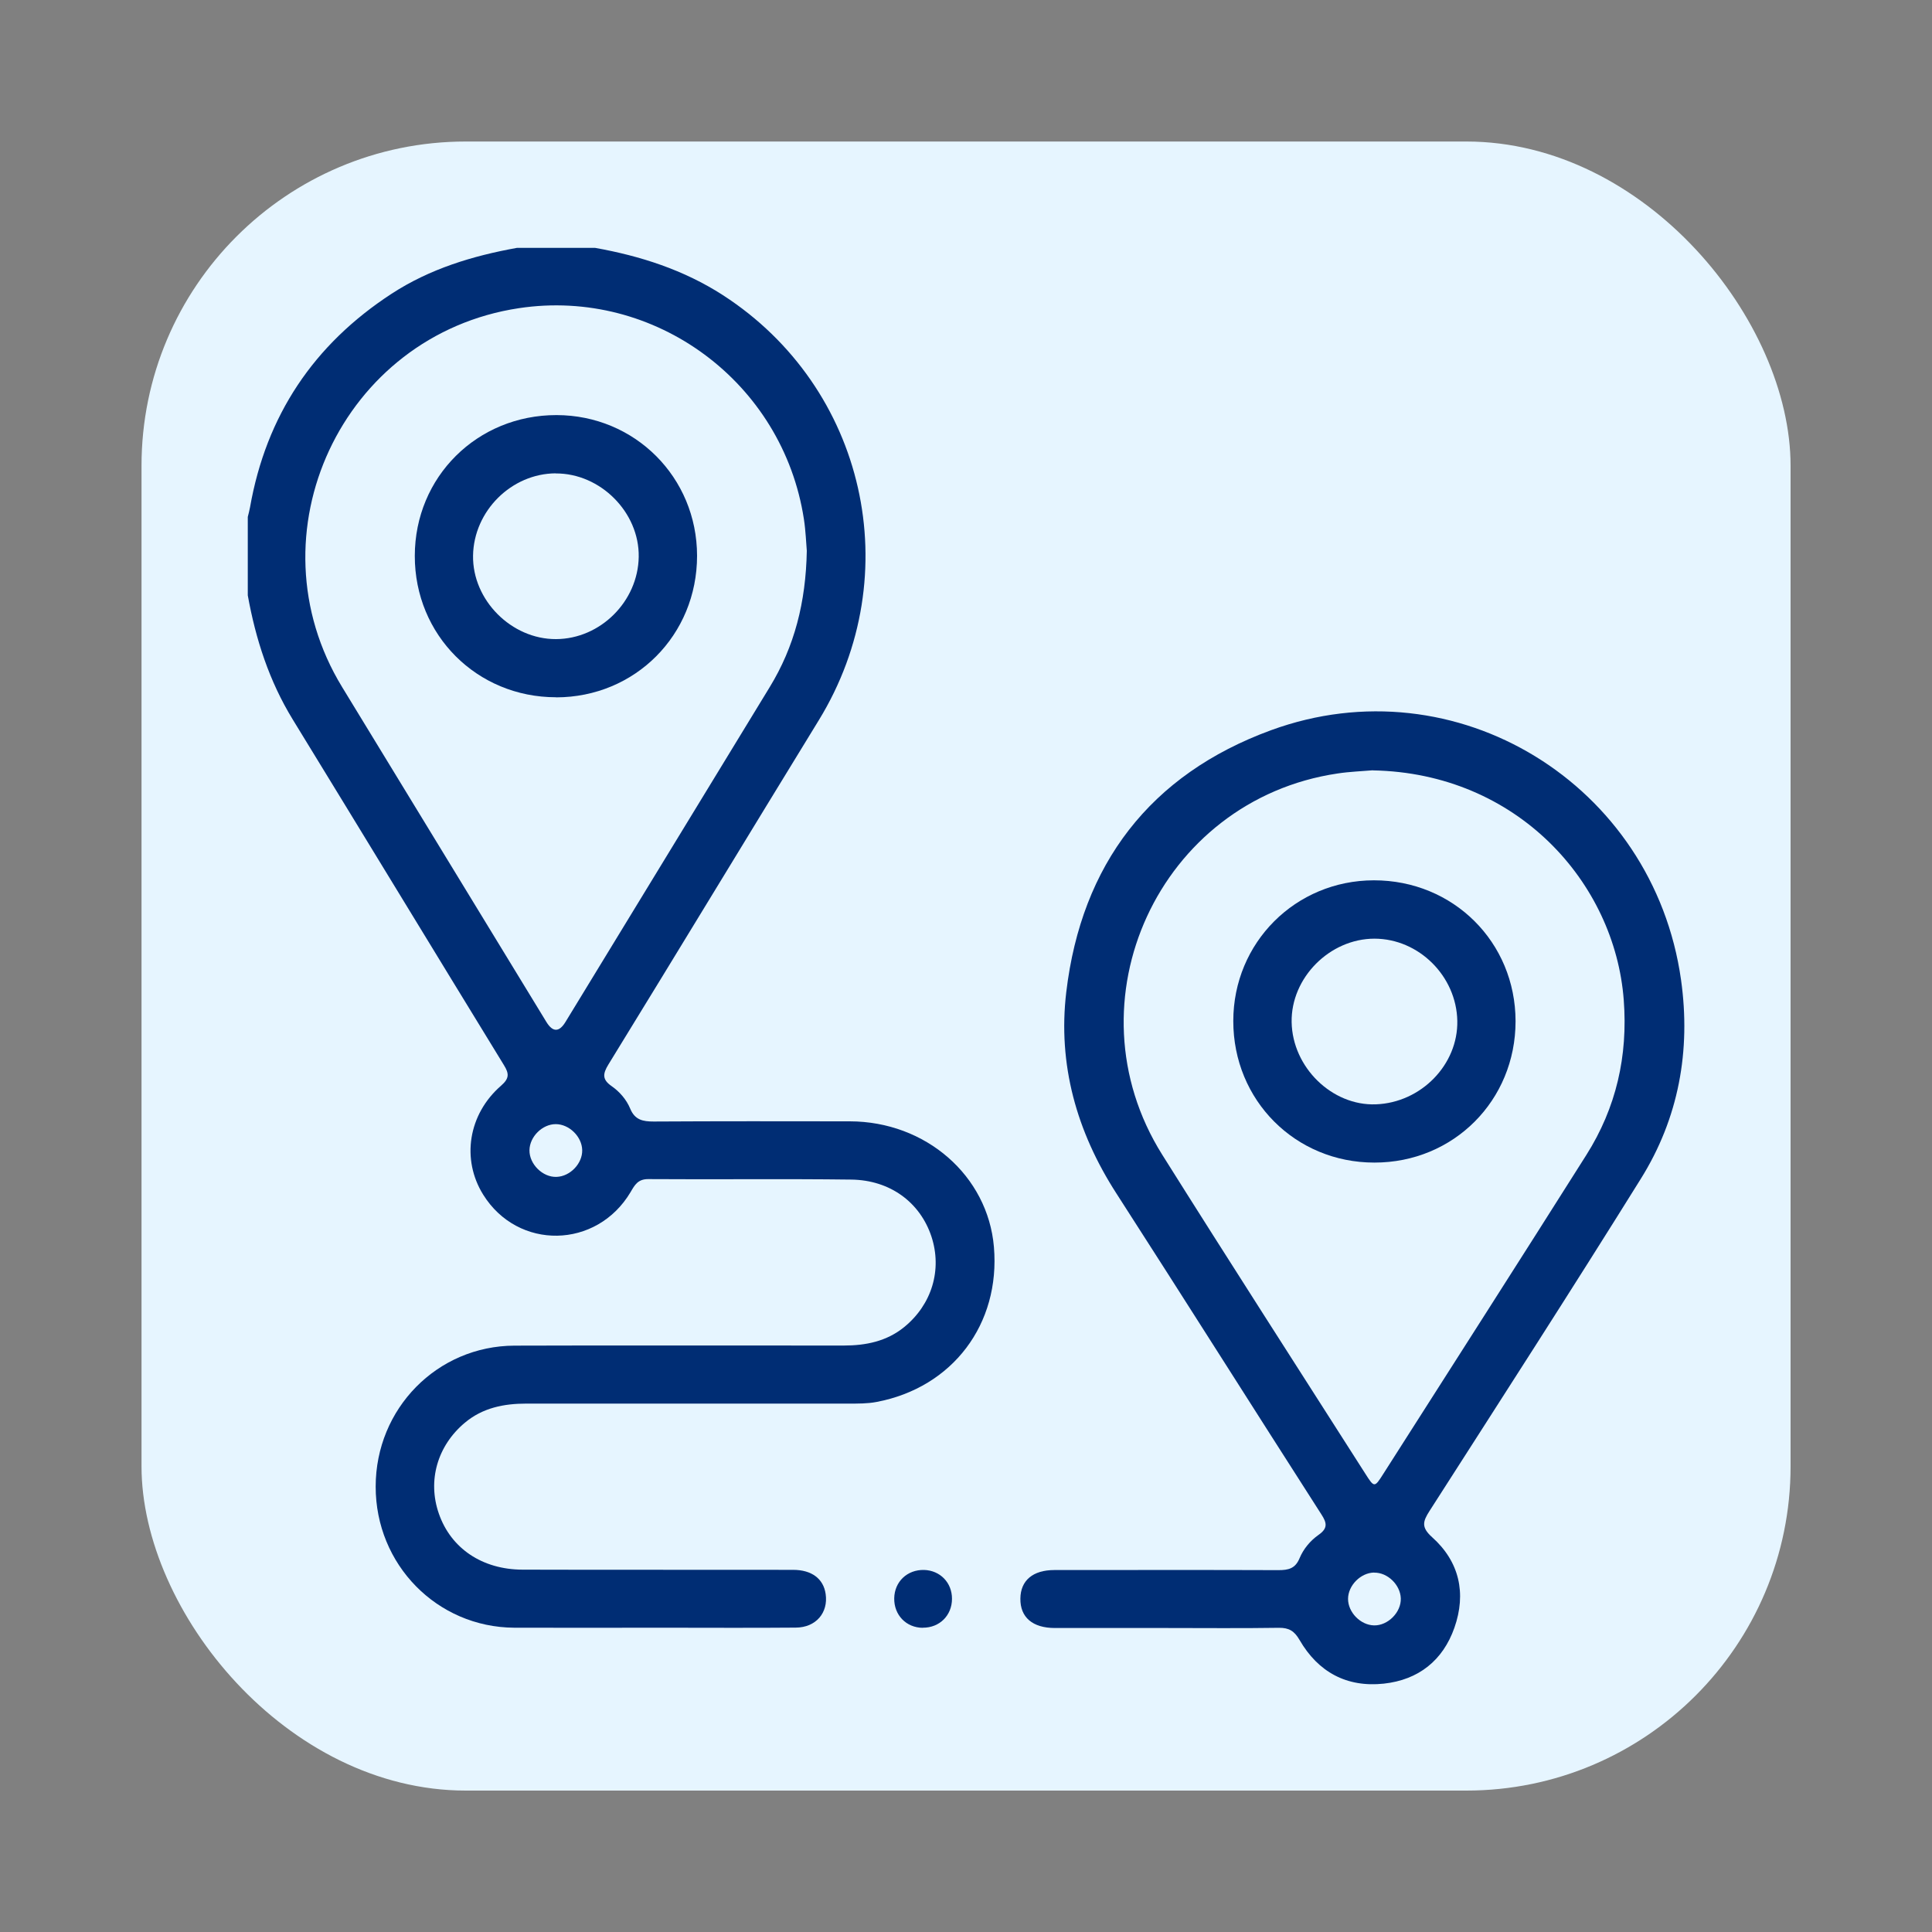 <?xml version="1.0" encoding="UTF-8"?><svg id="a" xmlns="http://www.w3.org/2000/svg" xmlns:xlink="http://www.w3.org/1999/xlink" viewBox="0 0 200 200"><rect x="0" y="0" width="200" height="200" fill="#808080" stroke="none"/><defs><style>.d,.e{fill:none;}.f{opacity:.05;}.g{fill:#002d74;}.h{fill:#e6f5ff;}.e{stroke:#0071ce;stroke-miterlimit:10;stroke-width:2px;}.i{clip-path:url(#b);}</style><clipPath id="b"><rect class="d" x="-690.27" y="-897.41" width="1537.67" height="645.78"/></clipPath></defs><g class="i"><g><g class="f"><line class="e" x1="14.01" y1="-1048.3" x2="-969.89" y2="650.55"/><line class="e" x1="35.09" y1="-1048.3" x2="-948.81" y2="650.55"/><line class="e" x1="56.17" y1="-1048.3" x2="-927.73" y2="650.55"/><line class="e" x1="77.26" y1="-1048.3" x2="-906.64" y2="650.55"/><line class="e" x1="98.34" y1="-1048.3" x2="-885.56" y2="650.55"/><line class="e" x1="119.42" y1="-1048.3" x2="-864.48" y2="650.55"/><line class="e" x1="140.5" y1="-1048.3" x2="-843.4" y2="650.55"/><line class="e" x1="161.58" y1="-1048.3" x2="-822.31" y2="650.55"/><line class="e" x1="182.67" y1="-1048.3" x2="-801.23" y2="650.55"/><line class="e" x1="203.75" y1="-1048.3" x2="-780.15" y2="650.55"/><line class="e" x1="224.83" y1="-1048.3" x2="-759.07" y2="650.55"/><line class="e" x1="245.91" y1="-1048.3" x2="-737.98" y2="650.55"/><line class="e" x1="267" y1="-1048.3" x2="-716.9" y2="650.55"/><line class="e" x1="288.08" y1="-1048.3" x2="-695.82" y2="650.55"/><line class="e" x1="309.16" y1="-1048.3" x2="-674.74" y2="650.55"/><line class="e" x1="330.24" y1="-1048.3" x2="-653.65" y2="650.55"/><line class="e" x1="351.33" y1="-1048.3" x2="-632.57" y2="650.55"/><line class="e" x1="372.41" y1="-1048.3" x2="-611.49" y2="650.55"/><line class="e" x1="393.49" y1="-1048.3" x2="-590.41" y2="650.55"/><line class="e" x1="414.57" y1="-1048.3" x2="-569.32" y2="650.55"/><line class="e" x1="435.66" y1="-1048.3" x2="-548.24" y2="650.55"/><line class="e" x1="456.74" y1="-1048.3" x2="-527.16" y2="650.55"/><line class="e" x1="477.82" y1="-1048.3" x2="-506.08" y2="650.55"/><line class="e" x1="498.9" y1="-1048.3" x2="-484.99" y2="650.55"/><line class="e" x1="519.99" y1="-1048.3" x2="-463.91" y2="650.55"/><line class="e" x1="541.07" y1="-1048.3" x2="-442.83" y2="650.55"/><line class="e" x1="562.15" y1="-1048.3" x2="-421.75" y2="650.55"/><line class="e" x1="583.23" y1="-1048.3" x2="-400.66" y2="650.55"/><line class="e" x1="604.32" y1="-1048.3" x2="-379.58" y2="650.55"/><line class="e" x1="625.4" y1="-1048.3" x2="-358.5" y2="650.55"/><line class="e" x1="646.48" y1="-1048.3" x2="-337.42" y2="650.55"/><line class="e" x1="667.56" y1="-1048.3" x2="-316.33" y2="650.55"/><line class="e" x1="688.65" y1="-1048.3" x2="-295.25" y2="650.55"/><line class="e" x1="709.73" y1="-1048.3" x2="-274.17" y2="650.55"/><line class="e" x1="730.81" y1="-1048.3" x2="-253.09" y2="650.55"/><line class="e" x1="751.89" y1="-1048.3" x2="-232" y2="650.55"/><line class="e" x1="772.98" y1="-1048.3" x2="-210.92" y2="650.55"/><line class="e" x1="794.06" y1="-1048.3" x2="-189.84" y2="650.55"/><line class="e" x1="815.14" y1="-1048.3" x2="-168.76" y2="650.55"/><line class="e" x1="836.22" y1="-1048.3" x2="-147.67" y2="650.55"/><line class="e" x1="857.31" y1="-1048.3" x2="-126.59" y2="650.55"/><line class="e" x1="878.39" y1="-1048.3" x2="-105.51" y2="650.55"/><line class="e" x1="899.47" y1="-1048.3" x2="-84.43" y2="650.55"/><line class="e" x1="920.55" y1="-1048.3" x2="-63.34" y2="650.55"/><line class="e" x1="941.64" y1="-1048.3" x2="-42.26" y2="650.55"/><line class="e" x1="962.72" y1="-1048.3" x2="-21.18" y2="650.55"/><line class="e" x1="983.8" y1="-1048.3" x2="-.1" y2="650.55"/><line class="e" x1="1004.88" y1="-1048.3" x2="20.98" y2="650.55"/><line class="e" x1="1025.97" y1="-1048.3" x2="42.07" y2="650.55"/><line class="e" x1="1047.05" y1="-1048.3" x2="63.15" y2="650.55"/><line class="e" x1="1068.13" y1="-1048.3" x2="84.23" y2="650.55"/><line class="e" x1="1089.21" y1="-1048.3" x2="105.31" y2="650.55"/><line class="e" x1="1110.29" y1="-1048.3" x2="126.4" y2="650.55"/><line class="e" x1="1131.38" y1="-1048.3" x2="147.48" y2="650.55"/><line class="e" x1="1152.46" y1="-1048.3" x2="168.56" y2="650.55"/><line class="e" x1="1173.54" y1="-1048.3" x2="189.64" y2="650.55"/></g><g class="f"><line class="e" x1="19.55" y1="-1042.75" x2="-964.34" y2="656.1"/><line class="e" x1="40.64" y1="-1042.75" x2="-943.26" y2="656.1"/><line class="e" x1="61.72" y1="-1042.75" x2="-922.18" y2="656.1"/><line class="e" x1="82.8" y1="-1042.75" x2="-901.1" y2="656.1"/><line class="e" x1="103.88" y1="-1042.75" x2="-880.01" y2="656.1"/><line class="e" x1="124.97" y1="-1042.75" x2="-858.93" y2="656.1"/><line class="e" x1="146.05" y1="-1042.75" x2="-837.85" y2="656.1"/><line class="e" x1="167.13" y1="-1042.75" x2="-816.77" y2="656.1"/><line class="e" x1="188.21" y1="-1042.75" x2="-795.68" y2="656.1"/><line class="e" x1="209.3" y1="-1042.75" x2="-774.6" y2="656.1"/><line class="e" x1="230.38" y1="-1042.75" x2="-753.52" y2="656.1"/><line class="e" x1="251.46" y1="-1042.75" x2="-732.44" y2="656.1"/><line class="e" x1="272.54" y1="-1042.75" x2="-711.35" y2="656.1"/><line class="e" x1="293.63" y1="-1042.75" x2="-690.27" y2="656.1"/><line class="e" x1="314.71" y1="-1042.75" x2="-669.19" y2="656.1"/><line class="e" x1="335.79" y1="-1042.75" x2="-648.11" y2="656.1"/><line class="e" x1="356.87" y1="-1042.75" x2="-627.03" y2="656.1"/><line class="e" x1="377.96" y1="-1042.75" x2="-605.94" y2="656.1"/><line class="e" x1="399.04" y1="-1042.75" x2="-584.86" y2="656.1"/><line class="e" x1="420.12" y1="-1042.75" x2="-563.78" y2="656.1"/><line class="e" x1="441.2" y1="-1042.75" x2="-542.7" y2="656.1"/><line class="e" x1="462.28" y1="-1042.75" x2="-521.61" y2="656.1"/><line class="e" x1="483.37" y1="-1042.75" x2="-500.53" y2="656.1"/><line class="e" x1="504.45" y1="-1042.75" x2="-479.45" y2="656.1"/><line class="e" x1="525.53" y1="-1042.75" x2="-458.37" y2="656.1"/><line class="e" x1="546.61" y1="-1042.75" x2="-437.28" y2="656.1"/><line class="e" x1="567.7" y1="-1042.75" x2="-416.2" y2="656.1"/><line class="e" x1="588.78" y1="-1042.75" x2="-395.12" y2="656.1"/><line class="e" x1="609.86" y1="-1042.75" x2="-374.04" y2="656.1"/><line class="e" x1="630.94" y1="-1042.75" x2="-352.95" y2="656.1"/><line class="e" x1="652.03" y1="-1042.75" x2="-331.87" y2="656.1"/><line class="e" x1="673.11" y1="-1042.75" x2="-310.79" y2="656.1"/><line class="e" x1="694.19" y1="-1042.75" x2="-289.71" y2="656.1"/><line class="e" x1="715.27" y1="-1042.75" x2="-268.62" y2="656.1"/><line class="e" x1="736.36" y1="-1042.75" x2="-247.54" y2="656.1"/><line class="e" x1="757.44" y1="-1042.75" x2="-226.46" y2="656.1"/><line class="e" x1="778.52" y1="-1042.75" x2="-205.38" y2="656.1"/><line class="e" x1="799.6" y1="-1042.75" x2="-184.29" y2="656.1"/><line class="e" x1="820.69" y1="-1042.75" x2="-163.21" y2="656.1"/><line class="e" x1="841.77" y1="-1042.75" x2="-142.13" y2="656.1"/><line class="e" x1="862.85" y1="-1042.75" x2="-121.05" y2="656.1"/><line class="e" x1="883.93" y1="-1042.75" x2="-99.96" y2="656.1"/><line class="e" x1="905.02" y1="-1042.75" x2="-78.88" y2="656.1"/><line class="e" x1="926.1" y1="-1042.75" x2="-57.8" y2="656.1"/><line class="e" x1="947.18" y1="-1042.75" x2="-36.72" y2="656.1"/><line class="e" x1="968.26" y1="-1042.75" x2="-15.63" y2="656.1"/><line class="e" x1="989.35" y1="-1042.75" x2="5.45" y2="656.1"/><line class="e" x1="1010.43" y1="-1042.75" x2="26.53" y2="656.1"/><line class="e" x1="1031.51" y1="-1042.75" x2="47.61" y2="656.1"/><line class="e" x1="1052.59" y1="-1042.75" x2="68.7" y2="656.1"/><line class="e" x1="1073.68" y1="-1042.75" x2="89.78" y2="656.1"/><line class="e" x1="1094.76" y1="-1042.75" x2="110.86" y2="656.1"/><line class="e" x1="1115.84" y1="-1042.75" x2="131.94" y2="656.1"/><line class="e" x1="1136.92" y1="-1042.75" x2="153.03" y2="656.1"/><line class="e" x1="1158.01" y1="-1042.75" x2="174.11" y2="656.1"/><line class="e" x1="1179.09" y1="-1042.75" x2="195.19" y2="656.1"/></g></g></g><rect class="h" x="14.65" y="14.65" width="170.71" height="170.71" rx="33.57" ry="33.57"/><g id="c"><g><path class="g" d="M61.61,25.66c4.7,.84,9.17,2.28,13.22,4.89,14.8,9.56,19.17,28.94,9.93,44.01-7.28,11.87-14.49,23.78-21.78,35.64-.6,.98-.64,1.56,.34,2.24,.83,.58,1.53,1.39,1.92,2.33,.48,1.16,1.3,1.33,2.42,1.33,6.77-.04,13.54-.03,20.31-.02,7.86,.01,14.29,5.62,14.92,13,.68,7.99-4.28,14.56-12.15,16.05-.94,.18-1.92,.17-2.89,.17-11.12,.01-22.24,0-33.36,0-2.32,0-4.52,.43-6.37,1.98-2.85,2.39-3.88,6-2.69,9.41,1.24,3.58,4.47,5.79,8.67,5.8,9.33,.03,18.66,0,28,.02,1.93,0,3.14,.92,3.37,2.49,.29,1.95-1.01,3.48-3.09,3.49-4.64,.04-9.28,.01-13.92,.01-5.08,0-10.15,.02-15.23,0-8-.05-14.35-6.54-14.34-14.61,0-8.07,6.36-14.56,14.37-14.59,11.36-.04,22.72,0,34.09-.01,2.27,0,4.43-.43,6.25-1.91,2.87-2.34,3.95-5.94,2.82-9.38-1.17-3.52-4.26-5.84-8.3-5.89-7.01-.09-14.02,0-21.03-.05-1.06,0-1.39,.62-1.81,1.34-3.51,5.91-11.66,6.05-15.26,.27-2.27-3.64-1.56-8.32,1.85-11.28,.87-.76,.84-1.25,.29-2.14-7.3-11.91-14.55-23.85-21.85-35.76-2.44-3.98-3.84-8.31-4.66-12.86v-8.12c.08-.33,.17-.65,.23-.98,1.67-9.51,6.59-16.87,14.67-22.13,3.95-2.57,8.36-3.91,12.96-4.74h8.12Zm21.91,31.36c-.07-.78-.11-2.04-.3-3.28-2.18-14.18-15.41-23.96-29.49-21.84-18.33,2.75-27.97,23.41-18.31,39.23,7.05,11.55,14.1,23.11,21.14,34.66q.99,1.62,1.98,0c7.05-11.55,14.09-23.11,21.14-34.66,2.56-4.19,3.74-8.77,3.84-14.11Zm-23.25,62.04c-.03-1.4-1.35-2.69-2.74-2.69-1.39,0-2.7,1.3-2.72,2.7-.02,1.44,1.37,2.82,2.81,2.76,1.41-.05,2.68-1.39,2.65-2.77Z"/><path class="g" d="M120.66,168.53c-3.82,0-7.64,0-11.46,0-2.31,0-3.6-1.11-3.57-3.05,.02-1.87,1.29-2.95,3.52-2.95,7.73,0,15.47-.02,23.2,.01,1.02,0,1.73-.16,2.17-1.21,.41-.99,1.12-1.84,1.99-2.45,.95-.67,.86-1.22,.28-2.11-7.1-11.07-14.11-22.18-21.23-33.24-4.11-6.38-6.07-13.34-5.18-20.83,1.57-13.22,8.68-22.53,21.2-27.11,19.14-7,39.58,5.57,42.44,25.84,1.03,7.33-.24,14.32-4.17,20.61-7.18,11.53-14.54,22.94-21.87,34.38-.69,1.08-.87,1.68,.26,2.7,2.84,2.53,3.57,5.82,2.32,9.38-1.19,3.39-3.72,5.4-7.31,5.79-3.84,.41-6.8-1.2-8.72-4.52-.54-.93-1.09-1.27-2.14-1.26-3.91,.06-7.83,.02-11.75,.02Zm21.46-88.79c-1.15,.1-2.41,.14-3.65,.33-18.47,2.73-28.11,23.61-18.16,39.46,6.94,11.05,14.01,22.03,21.03,33.03,.92,1.45,.95,1.45,1.85,.03,7.02-11.01,14.06-22,21.03-33.03,3.09-4.89,4.31-10.24,3.87-16.04-.92-12.17-11.04-23.5-25.98-23.77Zm.13,83.05c-1.4,.02-2.7,1.34-2.7,2.73,0,1.39,1.29,2.71,2.69,2.74,1.44,.03,2.82-1.36,2.77-2.8-.05-1.4-1.37-2.69-2.76-2.66Z"/><path class="g" d="M95.53,168.51c-1.72-.01-2.99-1.32-2.96-3.06,.03-1.72,1.35-2.97,3.09-2.93,1.66,.05,2.89,1.31,2.89,2.98,0,1.73-1.29,3.01-3.02,3Z"/><path class="g" d="M57.56,72.18c-8.19,0-14.63-6.44-14.62-14.63,0-8.18,6.46-14.59,14.67-14.58,8.11,.01,14.54,6.44,14.55,14.56,0,8.21-6.41,14.65-14.59,14.66Zm-.03-23.18c-4.59,.02-8.49,3.9-8.56,8.52-.07,4.6,3.97,8.66,8.59,8.64,4.59-.02,8.49-3.9,8.56-8.52,.07-4.6-3.96-8.65-8.59-8.63Z"/><path class="g" d="M156.89,105.72c0,8.2-6.42,14.64-14.62,14.63-8.18,0-14.61-6.45-14.6-14.66,0-8.11,6.44-14.55,14.55-14.56,8.22-.01,14.66,6.4,14.67,14.58Zm-6.03-.04c-.09-4.63-3.98-8.5-8.57-8.51-4.64,0-8.66,4.05-8.58,8.64,.08,4.68,4.18,8.68,8.72,8.51,4.68-.17,8.52-4.11,8.43-8.65Z"/></g></g></svg>